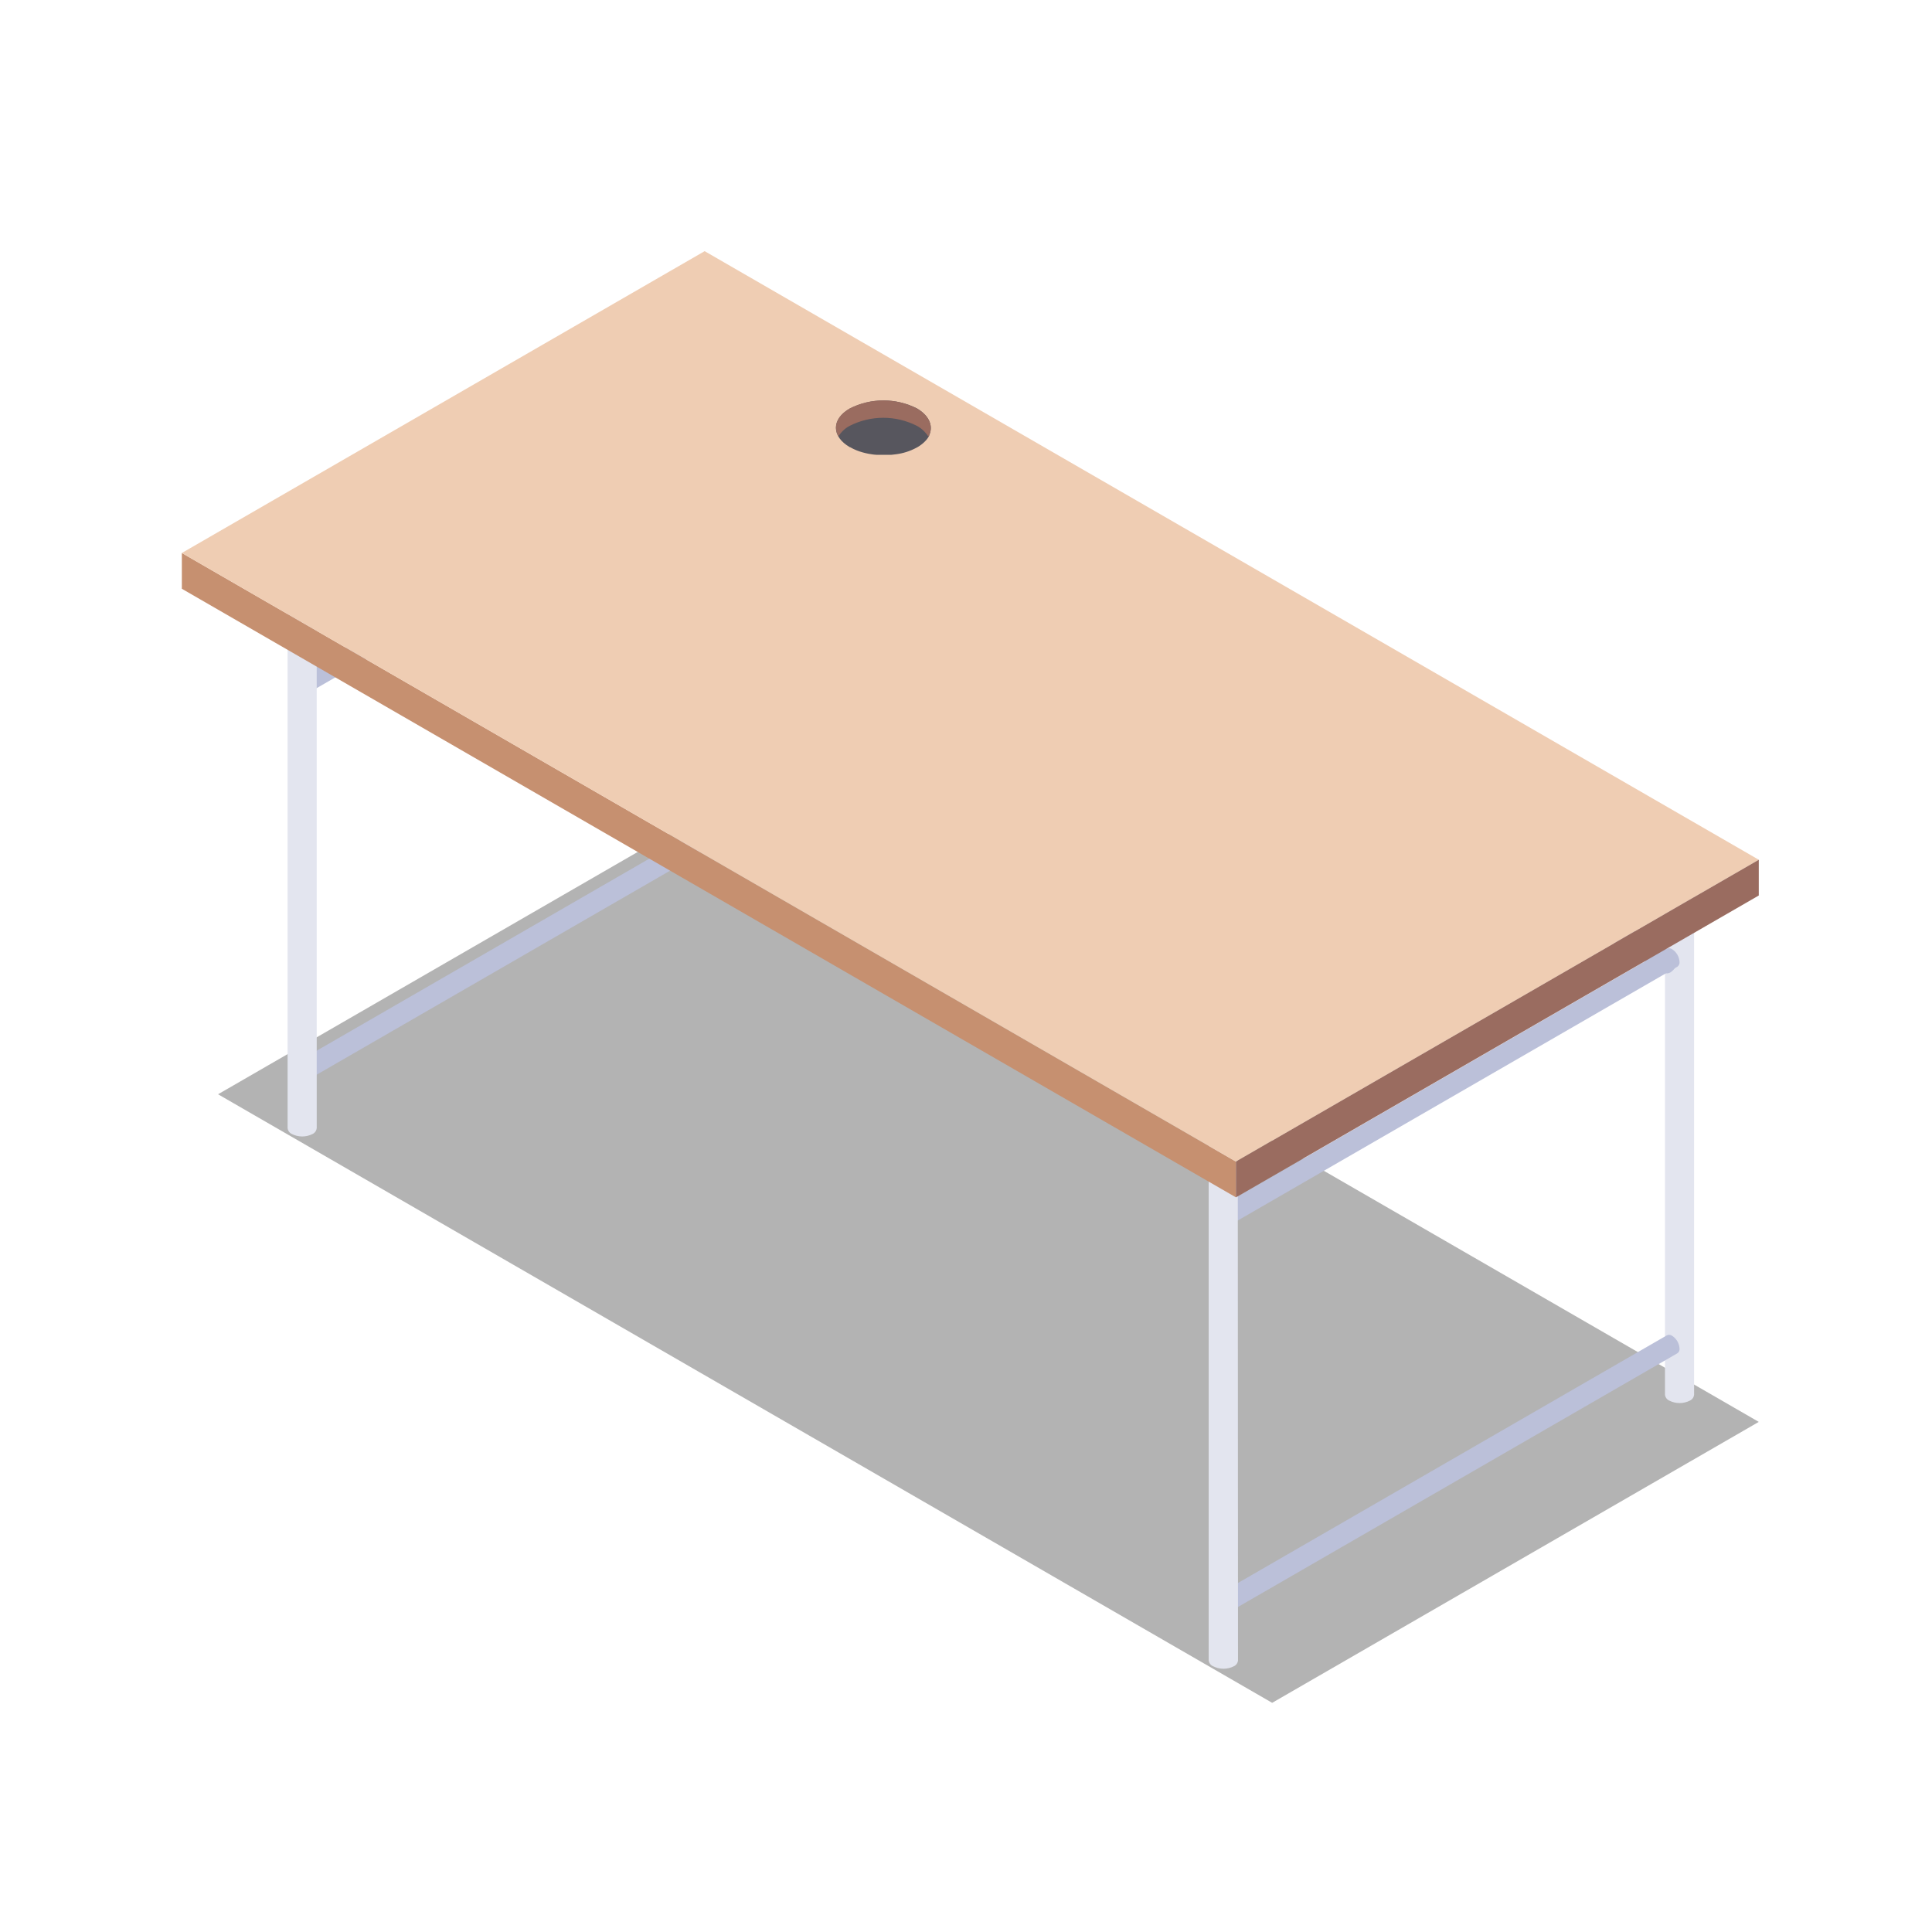 <?xml version="1.0" encoding="UTF-8"?> <svg xmlns="http://www.w3.org/2000/svg" width="100" height="100" viewBox="0 0 100 100" fill="none"> <path opacity="0.3" d="M36.472 42.097L91.034 73.597L65.847 88.138L11.286 56.639L36.472 42.097Z" fill="black"></path> <path d="M87.686 44.682H86.179V72.189C86.186 72.256 86.211 72.319 86.25 72.373C86.29 72.426 86.342 72.469 86.403 72.496C86.568 72.579 86.75 72.623 86.935 72.623C87.12 72.623 87.302 72.579 87.467 72.496C87.528 72.468 87.58 72.425 87.619 72.371C87.657 72.317 87.68 72.253 87.686 72.187V44.682Z" fill="#E3E5EF"></path> <path d="M87.467 44.991C87.302 45.074 87.12 45.118 86.935 45.118C86.75 45.118 86.568 45.074 86.403 44.991C86.109 44.821 86.106 44.546 86.403 44.376C86.568 44.292 86.751 44.248 86.936 44.248C87.122 44.248 87.304 44.292 87.469 44.376C87.759 44.546 87.761 44.821 87.467 44.991Z" fill="#E3E5EF"></path> <path d="M86.933 69.795C86.925 69.664 86.886 69.537 86.82 69.424C86.754 69.311 86.662 69.214 86.551 69.143C86.513 69.115 86.467 69.097 86.42 69.092C86.372 69.087 86.324 69.095 86.281 69.115L63.112 82.492L63.66 83.418L86.822 70.045C86.862 70.018 86.893 69.98 86.912 69.936C86.932 69.892 86.939 69.843 86.933 69.795Z" fill="#BBC0D9"></path> <path d="M63.392 82.509C63.182 82.387 63.01 82.483 63.01 82.725C63.018 82.857 63.056 82.986 63.123 83.1C63.189 83.215 63.281 83.312 63.392 83.384C63.603 83.507 63.775 83.41 63.775 83.168C63.768 83.035 63.729 82.907 63.663 82.792C63.596 82.678 63.503 82.581 63.392 82.509Z" fill="#BBC0D9"></path> <path d="M38.874 22.858C38.882 22.726 38.92 22.597 38.986 22.483C39.053 22.368 39.145 22.271 39.255 22.198C39.294 22.171 39.34 22.153 39.387 22.148C39.434 22.143 39.483 22.151 39.526 22.17L86.744 49.433L86.193 50.358L38.994 23.102C38.954 23.076 38.922 23.04 38.901 22.996C38.88 22.953 38.87 22.905 38.874 22.858Z" fill="#BBC0D9"></path> <path d="M86.462 49.454C86.673 49.332 86.845 49.428 86.845 49.671C86.837 49.803 86.799 49.931 86.732 50.046C86.665 50.16 86.573 50.258 86.462 50.33C86.252 50.452 86.08 50.353 86.08 50.113C86.088 49.981 86.126 49.853 86.192 49.738C86.258 49.624 86.351 49.527 86.462 49.454Z" fill="#BBC0D9"></path> <path d="M40.009 17.132H38.502V44.64C38.509 44.706 38.534 44.769 38.573 44.823C38.612 44.876 38.665 44.919 38.726 44.946C38.891 45.029 39.073 45.073 39.258 45.073C39.443 45.073 39.625 45.029 39.79 44.946C39.851 44.919 39.903 44.876 39.941 44.821C39.98 44.767 40.003 44.704 40.009 44.637V17.132Z" fill="#E3E5EF"></path> <path d="M39.79 17.44C39.625 17.523 39.443 17.567 39.258 17.567C39.073 17.567 38.891 17.523 38.726 17.44C38.431 17.27 38.429 16.995 38.726 16.826C38.891 16.741 39.074 16.698 39.259 16.698C39.444 16.698 39.627 16.741 39.792 16.826C40.082 16.995 40.084 17.27 39.79 17.44Z" fill="#E3E5EF"></path> <path d="M39.255 42.245C39.248 42.113 39.21 41.984 39.144 41.87C39.077 41.755 38.985 41.658 38.874 41.586C38.835 41.558 38.79 41.54 38.742 41.536C38.694 41.531 38.647 41.54 38.603 41.56L15.434 54.937L15.983 55.862L39.145 42.49C39.183 42.462 39.213 42.425 39.233 42.382C39.252 42.339 39.26 42.292 39.255 42.245Z" fill="#BBC0D9"></path> <path d="M15.714 54.956C15.505 54.836 15.333 54.933 15.333 55.175C15.341 55.307 15.379 55.435 15.445 55.55C15.511 55.664 15.604 55.761 15.714 55.834C15.926 55.956 16.098 55.857 16.098 55.615C16.09 55.483 16.051 55.354 15.985 55.24C15.918 55.126 15.825 55.028 15.714 54.956Z" fill="#BBC0D9"></path> <path d="M86.933 49.786C86.925 49.655 86.886 49.528 86.82 49.414C86.754 49.3 86.662 49.204 86.551 49.132C86.513 49.104 86.467 49.087 86.42 49.082C86.372 49.077 86.324 49.085 86.281 49.104L63.112 62.481L63.66 63.408L86.822 50.036C86.861 50.008 86.892 49.97 86.911 49.926C86.931 49.883 86.938 49.834 86.933 49.786Z" fill="#BBC0D9"></path> <path d="M63.392 62.497C63.182 62.374 63.01 62.473 63.01 62.716C63.018 62.848 63.056 62.976 63.123 63.09C63.189 63.205 63.281 63.302 63.392 63.374C63.603 63.497 63.775 63.398 63.775 63.156C63.767 63.023 63.729 62.895 63.662 62.78C63.595 62.666 63.503 62.569 63.392 62.497Z" fill="#BBC0D9"></path> <path d="M39.255 22.236C39.248 22.103 39.21 21.975 39.144 21.86C39.077 21.746 38.985 21.648 38.874 21.576C38.835 21.548 38.79 21.53 38.742 21.525C38.695 21.52 38.647 21.528 38.603 21.548L15.434 34.925L15.983 35.853L39.145 22.48C39.183 22.453 39.213 22.416 39.233 22.373C39.252 22.33 39.26 22.282 39.255 22.236Z" fill="#BBC0D9"></path> <path d="M15.714 34.947C15.505 34.825 15.333 34.923 15.333 35.166C15.341 35.298 15.38 35.426 15.446 35.54C15.512 35.655 15.604 35.752 15.714 35.825C15.926 35.944 16.098 35.848 16.098 35.606C16.09 35.474 16.051 35.345 15.985 35.23C15.918 35.116 15.825 35.019 15.714 34.947Z" fill="#BBC0D9"></path> <path d="M64.067 58.433H62.561V85.941C62.569 86.008 62.595 86.072 62.636 86.126C62.678 86.18 62.733 86.222 62.796 86.247C62.961 86.331 63.143 86.374 63.328 86.374C63.513 86.374 63.695 86.331 63.86 86.247C63.921 86.22 63.973 86.177 64.012 86.123C64.05 86.068 64.074 86.005 64.079 85.939L64.067 58.433Z" fill="#E3E5EF"></path> <path d="M63.849 58.742C63.684 58.826 63.502 58.869 63.317 58.869C63.132 58.869 62.95 58.826 62.785 58.742C62.488 58.573 62.488 58.297 62.785 58.128C62.95 58.044 63.132 58.001 63.317 58.001C63.502 58.001 63.684 58.044 63.849 58.128C64.141 58.297 64.141 58.573 63.849 58.742Z" fill="#E3E5EF"></path> <path d="M16.393 30.883H14.886V58.391C14.893 58.457 14.918 58.52 14.957 58.574C14.996 58.628 15.049 58.67 15.11 58.697C15.274 58.781 15.457 58.824 15.642 58.824C15.826 58.824 16.009 58.781 16.174 58.697C16.234 58.67 16.286 58.627 16.325 58.572C16.363 58.518 16.387 58.455 16.393 58.389V30.883Z" fill="#E3E5EF"></path> <path d="M16.171 31.192C16.006 31.275 15.824 31.319 15.639 31.319C15.454 31.319 15.272 31.275 15.107 31.192C14.811 31.022 14.811 30.747 15.107 30.577C15.272 30.494 15.454 30.45 15.639 30.45C15.824 30.45 16.006 30.494 16.171 30.577C16.463 30.747 16.463 31.022 16.171 31.192Z" fill="#E3E5EF"></path> <path d="M9.412 28.623L63.971 60.124V61.974L9.412 30.474V28.623Z" fill="#C69070"></path> <path d="M36.472 13L91.034 44.501L63.971 60.124L9.412 28.623L36.472 13Z" fill="#EFCDB3"></path> <path d="M91.034 44.501L63.971 60.124V61.974L91.034 46.351V44.501Z" fill="#9A6C60"></path> <path d="M48.153 22.368C48.141 22.418 48.124 22.466 48.101 22.511C48.103 22.52 48.103 22.529 48.101 22.537C48.078 22.586 48.052 22.633 48.021 22.676C47.971 22.747 47.914 22.812 47.851 22.872C47.799 22.923 47.743 22.971 47.684 23.015L47.658 23.034C47.6 23.077 47.54 23.117 47.477 23.152C47.461 23.162 47.445 23.171 47.427 23.178C47.103 23.352 46.749 23.465 46.384 23.512C46.346 23.519 46.306 23.524 46.267 23.526C46.226 23.533 46.185 23.538 46.144 23.54C46.114 23.543 46.083 23.543 46.053 23.54C45.968 23.54 45.883 23.54 45.798 23.54H45.586C45.575 23.543 45.564 23.543 45.553 23.54C45.523 23.544 45.492 23.544 45.462 23.54C45.427 23.543 45.392 23.543 45.358 23.54C45.279 23.536 45.2 23.528 45.123 23.514C44.906 23.484 44.692 23.434 44.484 23.364C44.386 23.331 44.29 23.293 44.197 23.248C44.183 23.243 44.17 23.237 44.157 23.229C44.105 23.203 44.054 23.178 44.007 23.149H43.992C43.029 22.596 43.025 21.697 43.992 21.143C44.531 20.871 45.126 20.729 45.73 20.729C46.334 20.729 46.929 20.871 47.467 21.143C48.03 21.478 48.263 21.935 48.153 22.368Z" fill="#57565E"></path> <path d="M43.983 22.04C44.521 21.767 45.116 21.624 45.719 21.624C46.322 21.624 46.917 21.767 47.455 22.04C47.699 22.172 47.904 22.364 48.051 22.598C48.336 22.104 48.138 21.537 47.455 21.141C46.917 20.868 46.322 20.725 45.719 20.725C45.116 20.725 44.521 20.868 43.983 21.141C43.305 21.532 43.112 22.083 43.397 22.587C43.54 22.355 43.742 22.167 43.983 22.04Z" fill="#9A6C60"></path> </svg> 